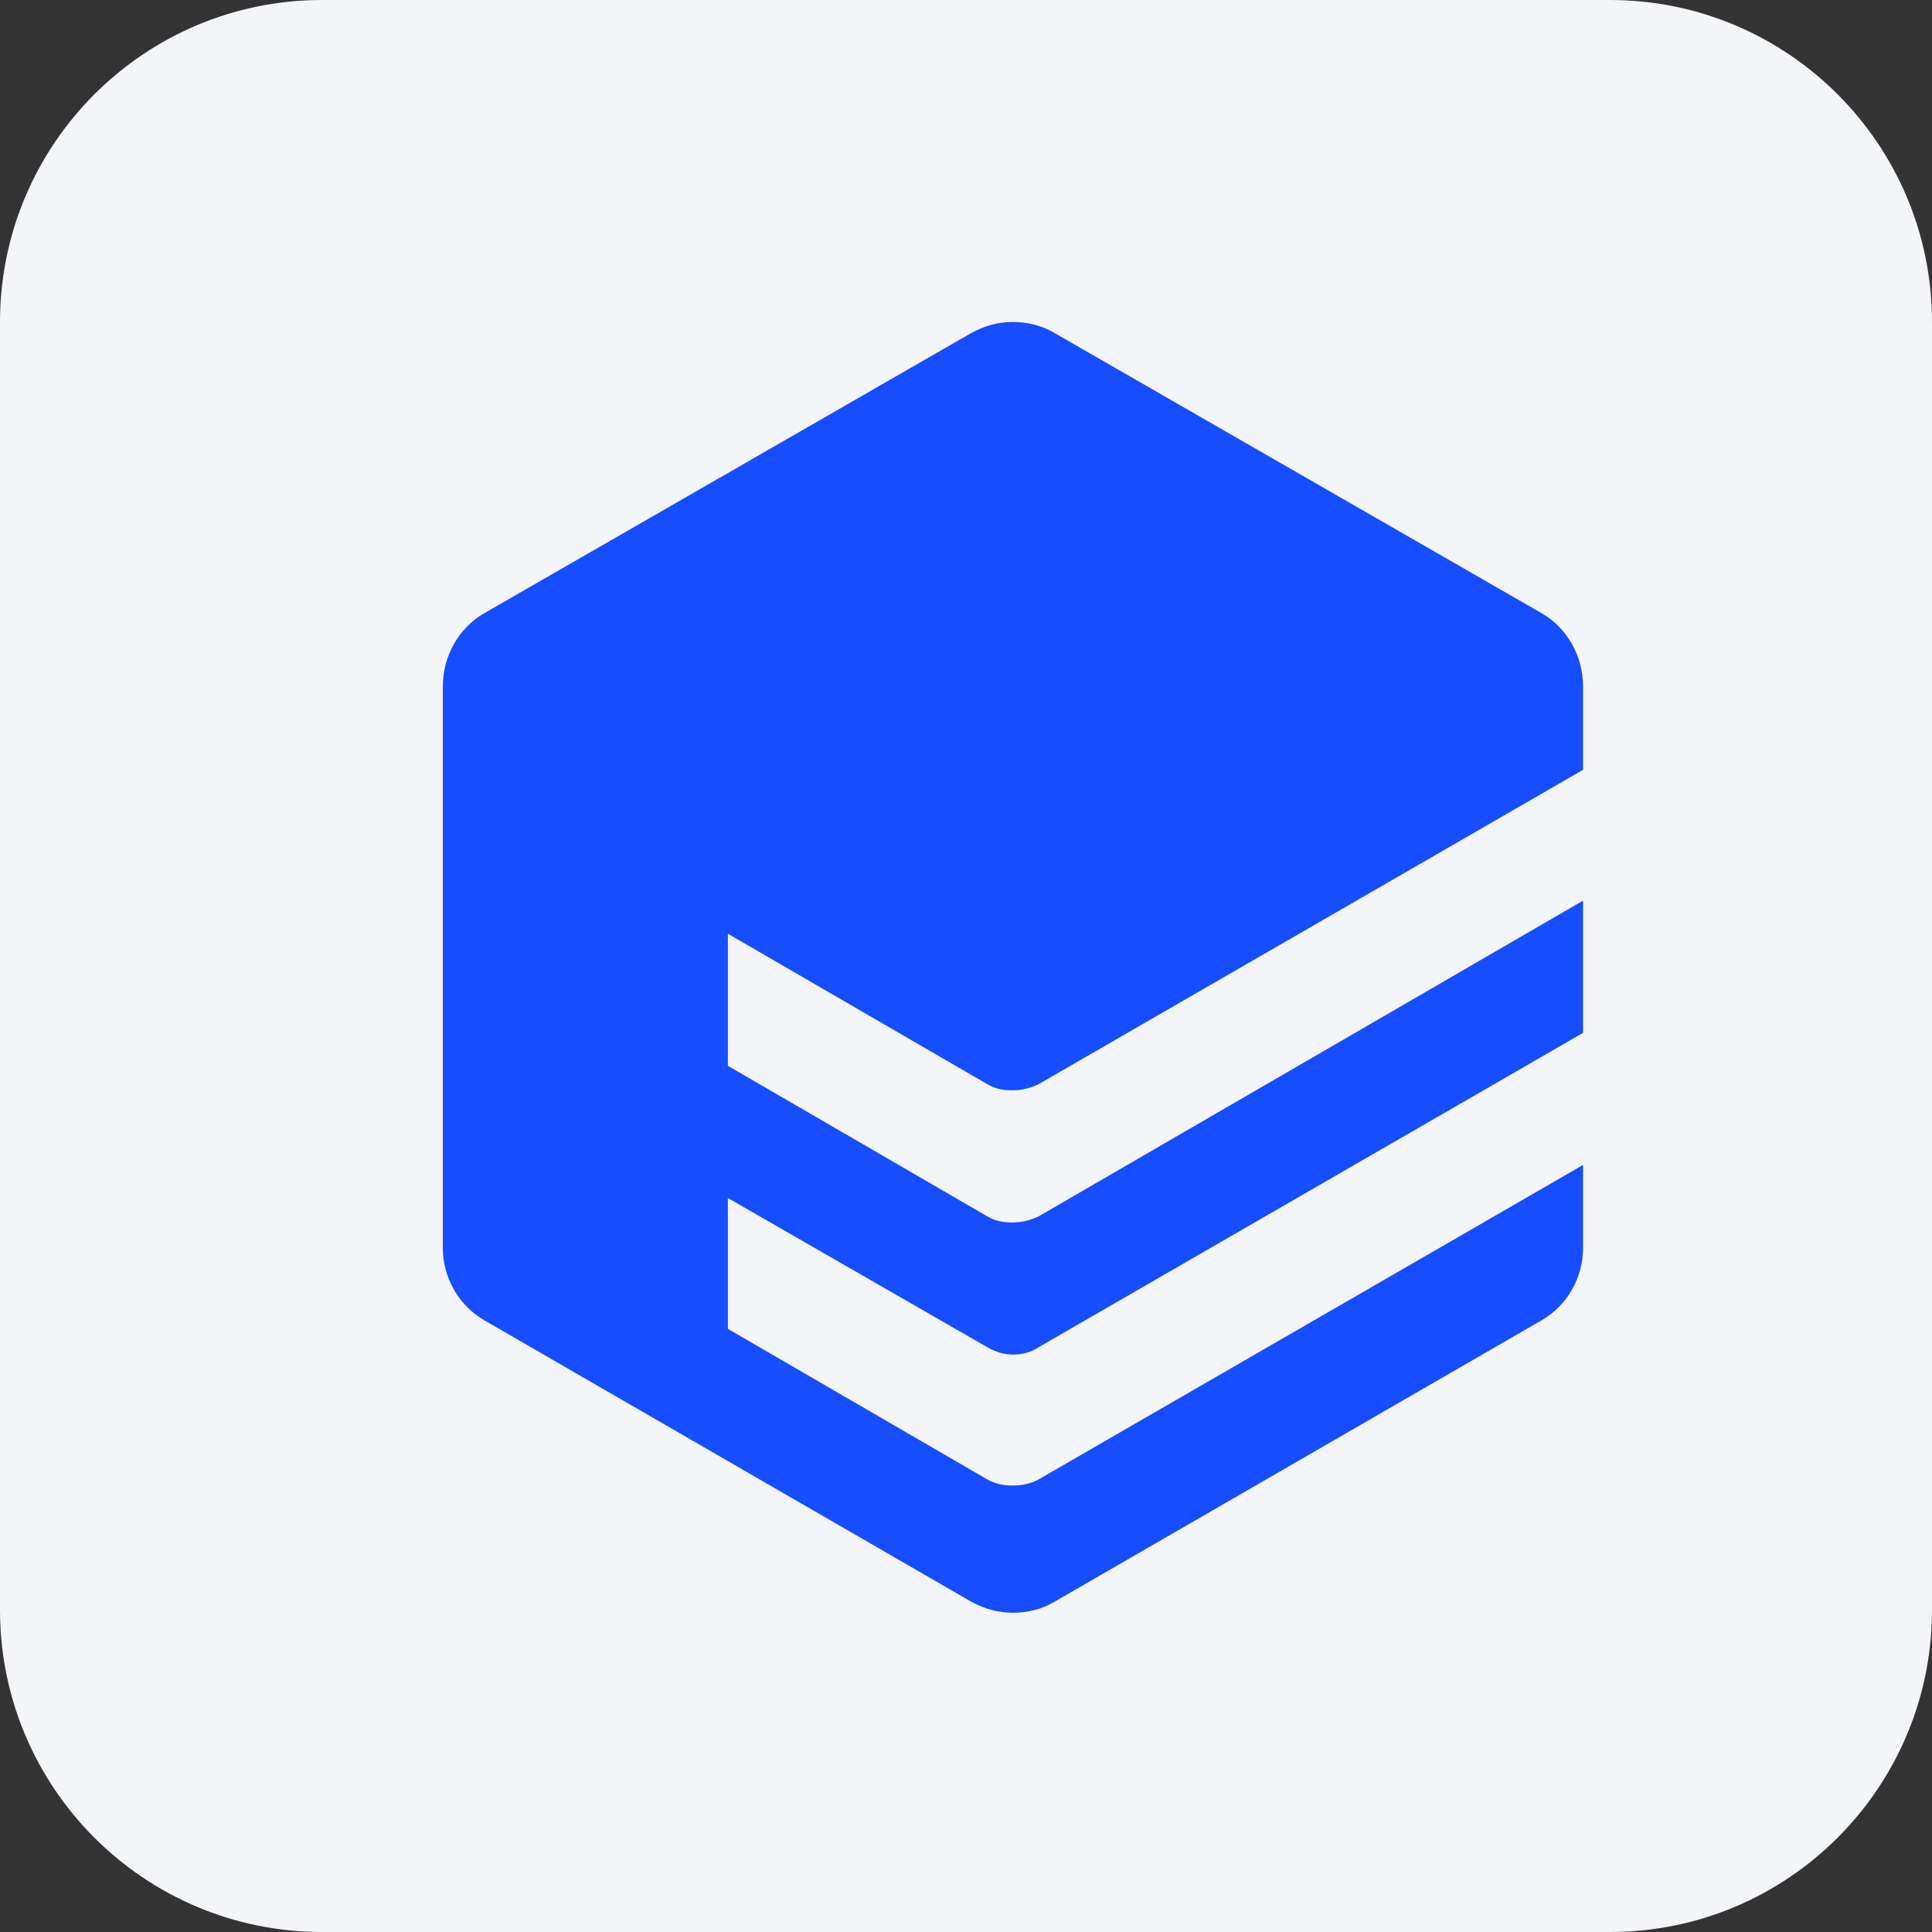 <?xml version="1.0" encoding="UTF-8" standalone="no"?>
<!DOCTYPE svg PUBLIC "-//W3C//DTD SVG 1.1//EN" "http://www.w3.org/Graphics/SVG/1.1/DTD/svg11.dtd">
<svg width="100%" height="100%" viewBox="0 0 30 30" version="1.1" xmlns="http://www.w3.org/2000/svg" xmlns:xlink="http://www.w3.org/1999/xlink" xml:space="preserve" xmlns:serif="http://www.serif.com/" style="fill-rule:evenodd;clip-rule:evenodd;stroke-linejoin:round;stroke-miterlimit:2;">
    <rect x="0" y="0" width="30" height="30" fill="#333333" stroke="none"/>
    <path d="M30,5L30,25C30,27.76 27.76,30 25,30L5,30C2.24,30 0,27.76 0,25L0,5C0,2.24 2.24,0 5,0L25,0C27.76,0 30,2.24 30,5Z" style="fill:rgb(244,245,248);"/>
    <g transform="matrix(0.161,0,0,0.161,6.759,4.937)">
        <path d="M53.24,73.9C54.06,74.37 54.77,74.49 55.71,74.49C56.54,74.49 57.48,74.26 58.19,73.9L110.7,43.58L110.7,35.55C110.7,32.6 109.17,29.89 106.69,28.47L59.72,1.45C58.55,0.75 57.13,0.39 55.71,0.39C54.3,0.39 53,0.75 51.7,1.45L4.74,28.47C2.26,29.89 0.73,32.6 0.73,35.55L0.73,89.71C0.73,92.55 2.26,95.26 4.74,96.68L51.7,123.82C53,124.52 54.3,124.88 55.71,124.88C57.13,124.88 58.55,124.52 59.72,123.82L106.69,96.68C109.17,95.26 110.7,92.55 110.7,89.71L110.7,81.69L58.19,112.02C57.6,112.37 56.66,112.61 55.71,112.61C54.89,112.61 54.06,112.49 53.24,112.02L28.22,97.5L28.22,84.88L53.24,99.27C54.06,99.74 54.89,99.98 55.71,99.98C56.66,99.98 57.48,99.74 58.19,99.27L110.7,68.95L110.7,56.2L58.19,86.65C57.48,87 56.54,87.24 55.71,87.24C54.77,87.24 54.06,87.12 53.24,86.65L28.22,72.13L28.22,59.39L53.24,73.9Z" style="fill:rgb(22,77,255);fill-rule:nonzero;"/>
    </g>
</svg>
